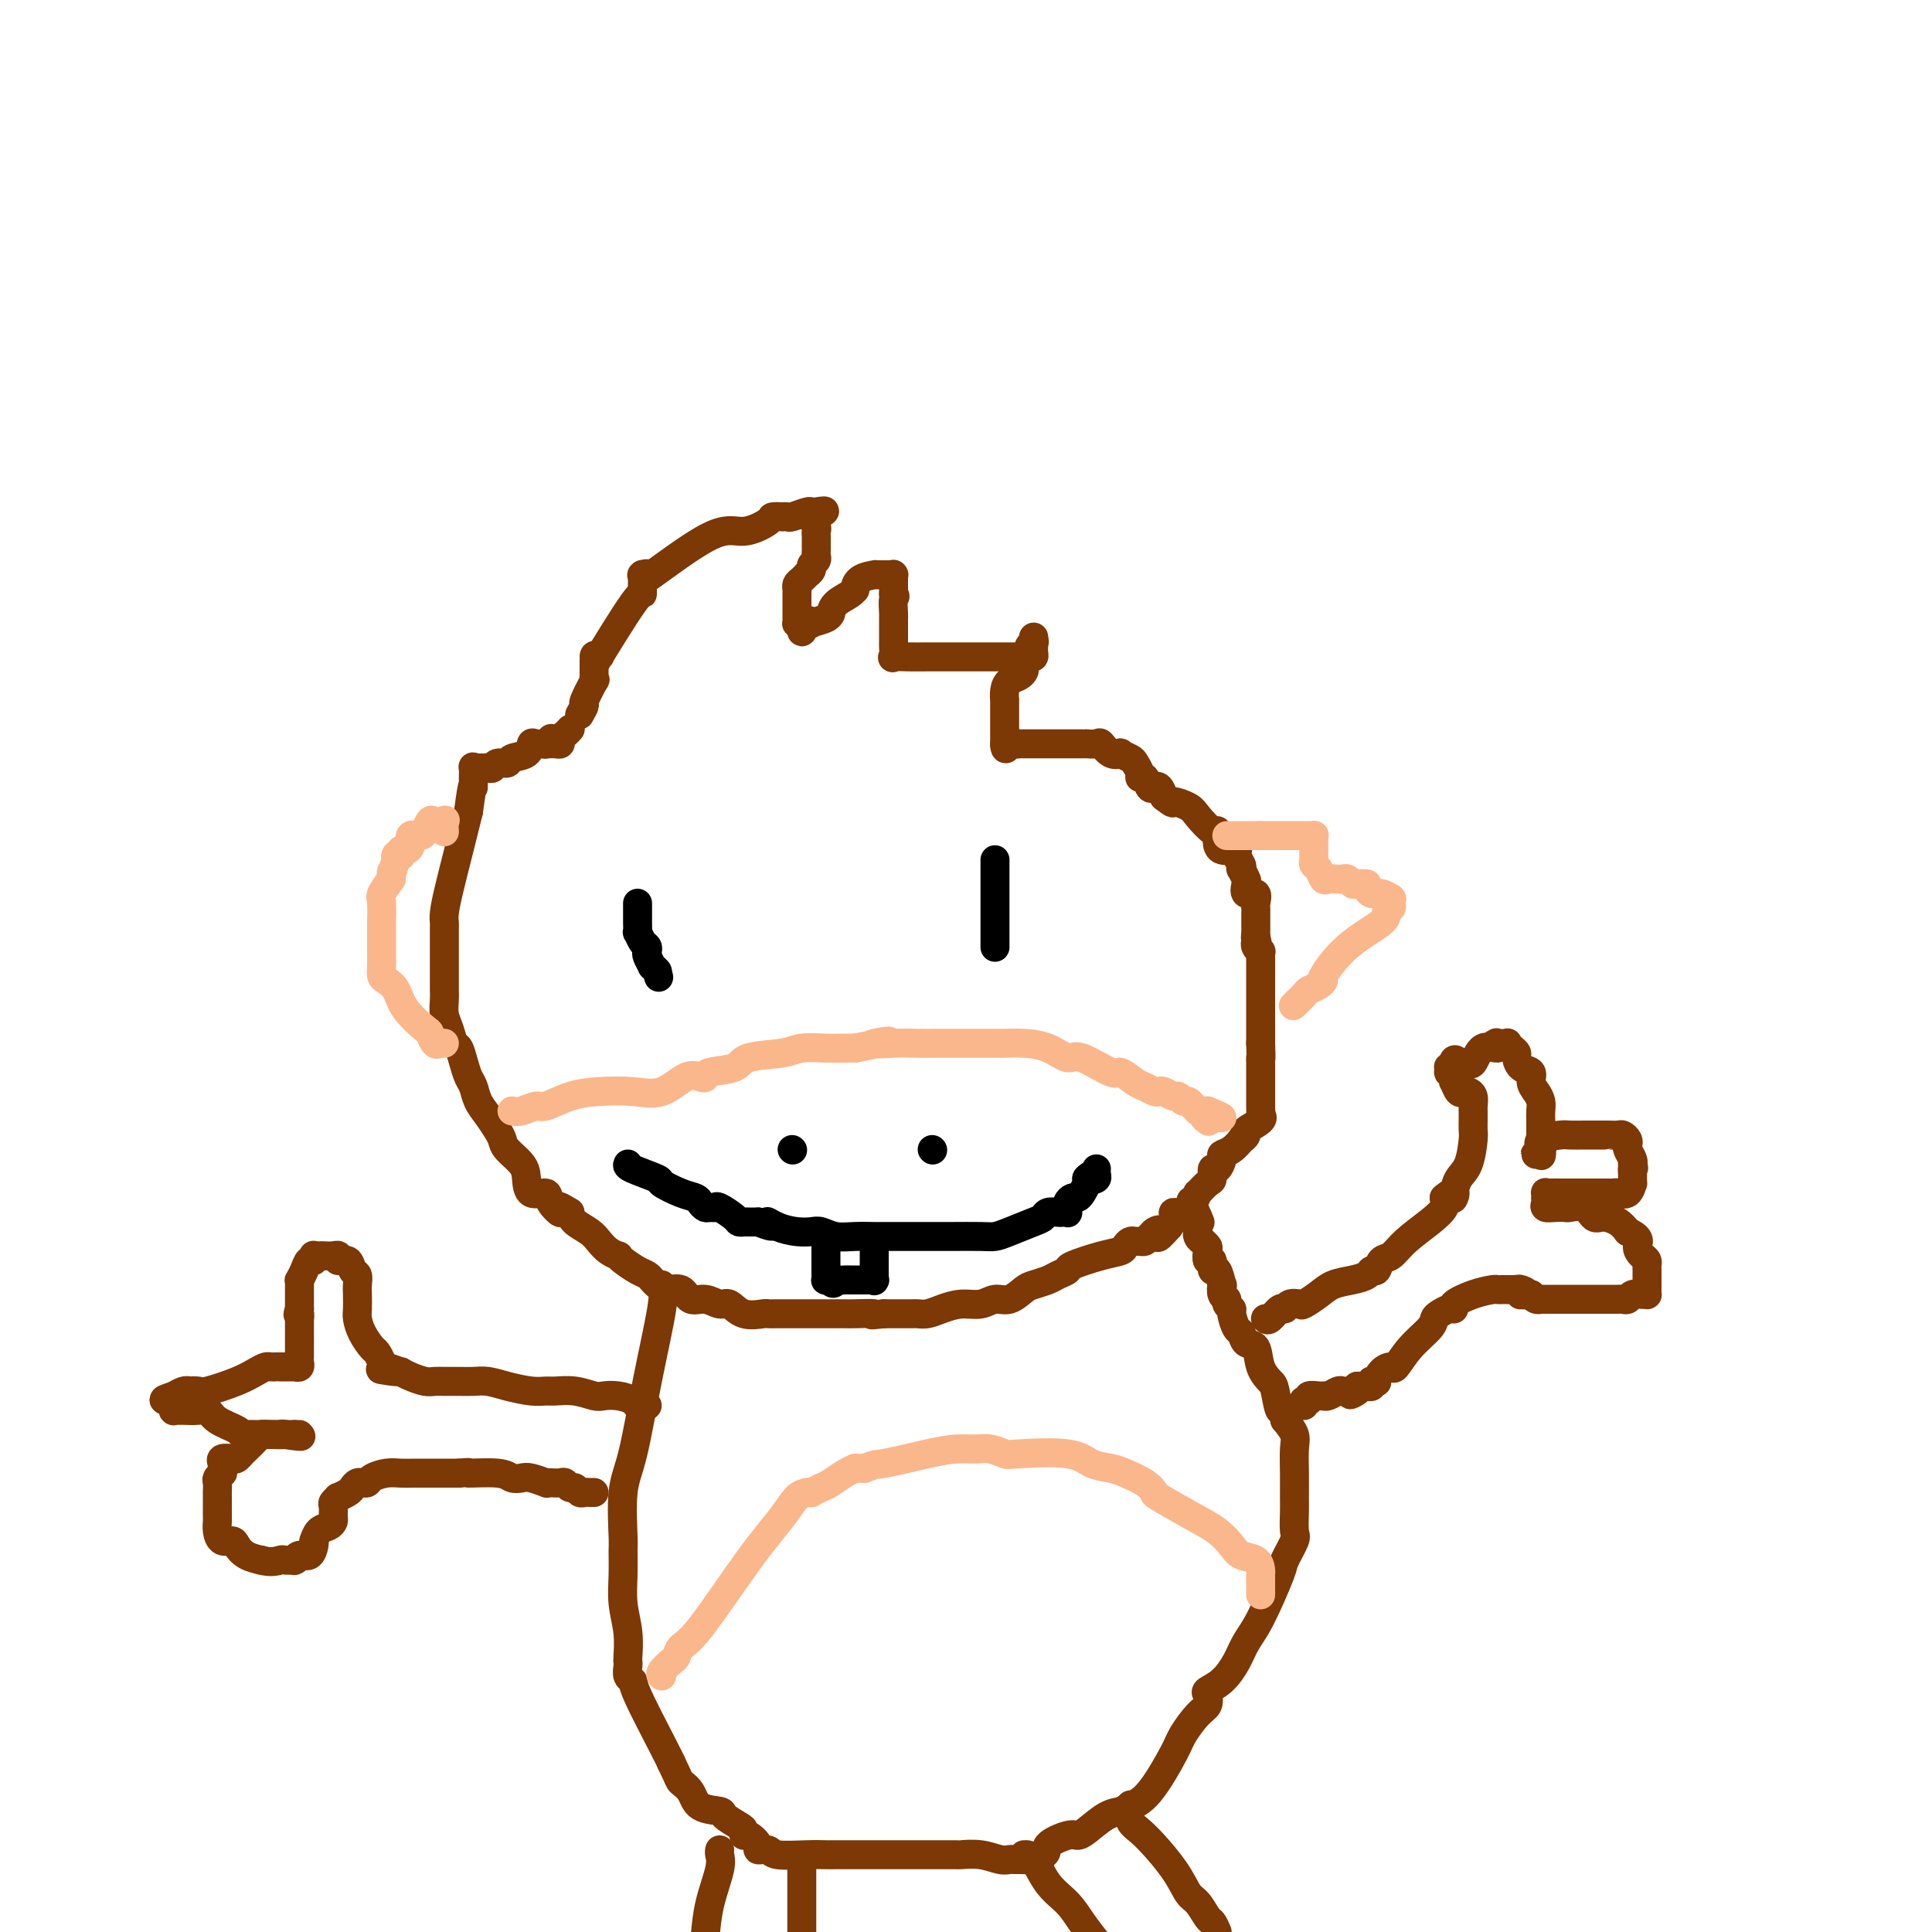 <svg viewBox='0 0 400 400' version='1.1' xmlns='http://www.w3.org/2000/svg' xmlns:xlink='http://www.w3.org/1999/xlink'><g fill='none' stroke='#7C3805' stroke-width='6' stroke-linecap='round' stroke-linejoin='round'><path d='M120,148c0.483,-0.856 0.967,-1.712 1,-2c0.033,-0.288 -0.383,-0.010 0,-1c0.383,-0.990 1.567,-3.250 2,-4c0.433,-0.750 0.116,0.010 0,0c-0.116,-0.010 -0.031,-0.791 0,-1c0.031,-0.209 0.008,0.155 0,0c-0.008,-0.155 -0.002,-0.829 0,-1c0.002,-0.171 0.001,0.160 0,0c-0.001,-0.160 -0.000,-0.812 0,-1c0.000,-0.188 0.000,0.089 0,0c-0.000,-0.089 -0.000,-0.545 0,-1'/><path d='M123,137c0.411,-1.941 -0.062,-1.292 0,-1c0.062,0.292 0.658,0.227 1,0c0.342,-0.227 0.432,-0.615 0,0c-0.432,0.615 -1.384,2.232 0,0c1.384,-2.232 5.103,-8.314 7,-11c1.897,-2.686 1.972,-1.976 2,-2c0.028,-0.024 0.007,-0.781 0,-1c-0.007,-0.219 -0.002,0.099 0,0c0.002,-0.099 -0.001,-0.614 0,-1c0.001,-0.386 0.006,-0.641 0,-1c-0.006,-0.359 -0.022,-0.820 0,-1c0.022,-0.180 0.084,-0.078 0,0c-0.084,0.078 -0.314,0.131 0,0c0.314,-0.131 1.170,-0.448 1,0c-0.170,0.448 -1.368,1.661 1,0c2.368,-1.661 8.303,-6.196 12,-8c3.697,-1.804 5.158,-0.876 7,-1c1.842,-0.124 4.066,-1.302 5,-2c0.934,-0.698 0.577,-0.918 1,-1c0.423,-0.082 1.626,-0.026 2,0c0.374,0.026 -0.083,0.021 0,0c0.083,-0.021 0.704,-0.058 1,0c0.296,0.058 0.265,0.211 1,0c0.735,-0.211 2.236,-0.788 3,-1c0.764,-0.212 0.790,-0.061 1,0c0.210,0.061 0.605,0.030 1,0'/><path d='M169,106c3.403,-0.656 0.912,0.206 0,1c-0.912,0.794 -0.244,1.522 0,2c0.244,0.478 0.066,0.705 0,1c-0.066,0.295 -0.018,0.656 0,1c0.018,0.344 0.006,0.669 0,1c-0.006,0.331 -0.006,0.666 0,1c0.006,0.334 0.017,0.667 0,1c-0.017,0.333 -0.061,0.668 0,1c0.061,0.332 0.227,0.663 0,1c-0.227,0.337 -0.848,0.682 -1,1c-0.152,0.318 0.166,0.610 0,1c-0.166,0.390 -0.815,0.878 -1,1c-0.185,0.122 0.094,-0.123 0,0c-0.094,0.123 -0.561,0.614 -1,1c-0.439,0.386 -0.850,0.667 -1,1c-0.150,0.333 -0.040,0.719 0,1c0.040,0.281 0.011,0.458 0,1c-0.011,0.542 -0.003,1.451 0,2c0.003,0.549 0.001,0.739 0,1c-0.001,0.261 -0.001,0.592 0,1c0.001,0.408 0.003,0.894 0,1c-0.003,0.106 -0.011,-0.167 0,0c0.011,0.167 0.041,0.776 0,1c-0.041,0.224 -0.155,0.064 0,0c0.155,-0.064 0.577,-0.032 1,0'/><path d='M166,129c-0.310,3.561 0.414,0.964 1,0c0.586,-0.964 1.032,-0.295 1,0c-0.032,0.295 -0.544,0.217 0,0c0.544,-0.217 2.142,-0.572 3,-1c0.858,-0.428 0.976,-0.928 1,-1c0.024,-0.072 -0.046,0.284 0,0c0.046,-0.284 0.209,-1.207 1,-2c0.791,-0.793 2.209,-1.456 3,-2c0.791,-0.544 0.953,-0.969 1,-1c0.047,-0.031 -0.023,0.331 0,0c0.023,-0.331 0.139,-1.357 1,-2c0.861,-0.643 2.468,-0.904 3,-1c0.532,-0.096 -0.011,-0.026 0,0c0.011,0.026 0.577,0.007 1,0c0.423,-0.007 0.702,-0.003 1,0c0.298,0.003 0.616,0.005 1,0c0.384,-0.005 0.835,-0.016 1,0c0.165,0.016 0.044,0.060 0,0c-0.044,-0.060 -0.012,-0.223 0,0c0.012,0.223 0.003,0.833 0,1c-0.003,0.167 -0.001,-0.110 0,0c0.001,0.110 0.000,0.607 0,1c-0.000,0.393 -0.000,0.684 0,1c0.000,0.316 0.000,0.658 0,1'/><path d='M185,123c0.619,0.683 0.166,0.390 0,1c-0.166,0.610 -0.044,2.124 0,3c0.044,0.876 0.012,1.114 0,1c-0.012,-0.114 -0.003,-0.579 0,0c0.003,0.579 0.001,2.201 0,3c-0.001,0.799 -0.003,0.774 0,1c0.003,0.226 0.009,0.701 0,1c-0.009,0.299 -0.033,0.420 0,1c0.033,0.580 0.123,1.620 0,2c-0.123,0.380 -0.460,0.102 0,0c0.460,-0.102 1.716,-0.027 3,0c1.284,0.027 2.596,0.007 4,0c1.404,-0.007 2.900,-0.002 4,0c1.100,0.002 1.805,0.001 3,0c1.195,-0.001 2.880,-0.000 4,0c1.120,0.000 1.675,0.000 2,0c0.325,-0.000 0.419,-0.000 1,0c0.581,0.000 1.647,0.000 2,0c0.353,-0.000 -0.008,-0.000 0,0c0.008,0.000 0.384,0.001 1,0c0.616,-0.001 1.471,-0.003 2,0c0.529,0.003 0.730,0.012 1,0c0.270,-0.012 0.608,-0.045 1,0c0.392,0.045 0.837,0.167 1,0c0.163,-0.167 0.044,-0.622 0,-1c-0.044,-0.378 -0.013,-0.679 0,-1c0.013,-0.321 0.006,-0.660 0,-1'/><path d='M214,133c0.310,-0.402 0.084,0.092 0,0c-0.084,-0.092 -0.027,-0.769 0,-1c0.027,-0.231 0.022,-0.015 0,0c-0.022,0.015 -0.062,-0.169 0,0c0.062,0.169 0.227,0.693 0,1c-0.227,0.307 -0.845,0.397 -1,1c-0.155,0.603 0.153,1.720 0,2c-0.153,0.280 -0.765,-0.276 -1,0c-0.235,0.276 -0.091,1.386 0,2c0.091,0.614 0.130,0.733 0,1c-0.130,0.267 -0.427,0.682 -1,1c-0.573,0.318 -1.421,0.541 -2,1c-0.579,0.459 -0.887,1.156 -1,2c-0.113,0.844 -0.030,1.837 0,2c0.030,0.163 0.008,-0.503 0,0c-0.008,0.503 -0.002,2.175 0,3c0.002,0.825 0.001,0.803 0,1c-0.001,0.197 -0.000,0.613 0,1c0.000,0.387 0.000,0.745 0,1c-0.000,0.255 -0.000,0.409 0,1c0.000,0.591 0.000,1.621 0,2c-0.000,0.379 -0.000,0.108 0,0c0.000,-0.108 0.000,-0.054 0,0'/><path d='M208,154c0.028,2.011 0.599,0.539 1,0c0.401,-0.539 0.631,-0.144 1,0c0.369,0.144 0.876,0.039 1,0c0.124,-0.039 -0.136,-0.010 0,0c0.136,0.010 0.666,0.003 1,0c0.334,-0.003 0.471,-0.001 1,0c0.529,0.001 1.450,0.000 2,0c0.550,-0.000 0.728,-0.000 1,0c0.272,0.000 0.636,0.000 1,0c0.364,-0.000 0.728,-0.000 1,0c0.272,0.000 0.454,-0.000 1,0c0.546,0.000 1.457,0.000 2,0c0.543,-0.000 0.718,-0.000 1,0c0.282,0.000 0.671,0.001 1,0c0.329,-0.001 0.598,-0.002 1,0c0.402,0.002 0.936,0.008 1,0c0.064,-0.008 -0.343,-0.030 0,0c0.343,0.030 1.435,0.112 2,0c0.565,-0.112 0.603,-0.419 1,0c0.397,0.419 1.153,1.564 2,2c0.847,0.436 1.786,0.162 2,0c0.214,-0.162 -0.297,-0.211 0,0c0.297,0.211 1.403,0.681 2,1c0.597,0.319 0.685,0.485 1,1c0.315,0.515 0.858,1.378 1,2c0.142,0.622 -0.117,1.002 0,1c0.117,-0.002 0.609,-0.387 1,0c0.391,0.387 0.682,1.547 1,2c0.318,0.453 0.662,0.199 1,0c0.338,-0.199 0.668,-0.343 1,0c0.332,0.343 0.666,1.171 1,2'/><path d='M241,165c2.457,1.887 1.601,1.103 2,1c0.399,-0.103 2.054,0.475 3,1c0.946,0.525 1.182,0.996 2,2c0.818,1.004 2.217,2.542 3,3c0.783,0.458 0.951,-0.162 1,0c0.049,0.162 -0.022,1.108 0,2c0.022,0.892 0.136,1.732 1,2c0.864,0.268 2.479,-0.035 3,0c0.521,0.035 -0.053,0.409 0,1c0.053,0.591 0.733,1.400 1,2c0.267,0.600 0.122,0.992 0,1c-0.122,0.008 -0.221,-0.368 0,0c0.221,0.368 0.763,1.478 1,2c0.237,0.522 0.169,0.454 0,1c-0.169,0.546 -0.437,1.704 0,2c0.437,0.296 1.581,-0.271 2,0c0.419,0.271 0.112,1.378 0,2c-0.112,0.622 -0.030,0.758 0,1c0.030,0.242 0.008,0.590 0,1c-0.008,0.410 -0.002,0.883 0,1c0.002,0.117 0.001,-0.123 0,0c-0.001,0.123 -0.000,0.607 0,1c0.000,0.393 0.000,0.693 0,1c-0.000,0.307 -0.000,0.621 0,1c0.000,0.379 0.000,0.823 0,1c-0.000,0.177 -0.000,0.089 0,0'/><path d='M260,194c0.620,2.721 0.170,0.523 0,0c-0.170,-0.523 -0.060,0.629 0,1c0.060,0.371 0.069,-0.041 0,0c-0.069,0.041 -0.215,0.533 0,1c0.215,0.467 0.790,0.908 1,1c0.210,0.092 0.056,-0.165 0,0c-0.056,0.165 -0.015,0.751 0,1c0.015,0.249 0.004,0.162 0,0c-0.004,-0.162 -0.001,-0.398 0,0c0.001,0.398 0.000,1.432 0,2c-0.000,0.568 -0.000,0.672 0,1c0.000,0.328 0.000,0.881 0,1c-0.000,0.119 -0.000,-0.194 0,0c0.000,0.194 0.000,0.897 0,1c-0.000,0.103 -0.000,-0.392 0,0c0.000,0.392 0.000,1.673 0,2c-0.000,0.327 -0.000,-0.298 0,0c0.000,0.298 0.000,1.519 0,2c-0.000,0.481 -0.000,0.223 0,0c0.000,-0.223 0.000,-0.412 0,0c-0.000,0.412 -0.000,1.423 0,2c0.000,0.577 0.000,0.718 0,1c-0.000,0.282 -0.000,0.705 0,1c0.000,0.295 0.000,0.460 0,1c-0.000,0.540 -0.000,1.453 0,2c0.000,0.547 0.000,0.728 0,1c-0.000,0.272 -0.000,0.636 0,1'/><path d='M261,216c0.155,4.027 0.041,3.094 0,3c-0.041,-0.094 -0.011,0.653 0,1c0.011,0.347 0.003,0.296 0,1c-0.003,0.704 -0.001,2.163 0,3c0.001,0.837 0.000,1.052 0,1c-0.000,-0.052 -0.000,-0.370 0,0c0.000,0.370 0.000,1.427 0,2c-0.000,0.573 -0.001,0.661 0,1c0.001,0.339 0.003,0.930 0,1c-0.003,0.070 -0.013,-0.381 0,0c0.013,0.381 0.047,1.593 0,2c-0.047,0.407 -0.174,0.008 0,0c0.174,-0.008 0.651,0.374 0,1c-0.651,0.626 -2.429,1.495 -3,2c-0.571,0.505 0.063,0.646 0,1c-0.063,0.354 -0.825,0.919 -1,1c-0.175,0.081 0.238,-0.324 0,0c-0.238,0.324 -1.125,1.377 -2,2c-0.875,0.623 -1.736,0.815 -2,1c-0.264,0.185 0.071,0.363 0,1c-0.071,0.637 -0.549,1.734 -1,2c-0.451,0.266 -0.877,-0.298 -1,0c-0.123,0.298 0.056,1.458 0,2c-0.056,0.542 -0.346,0.464 -1,1c-0.654,0.536 -1.671,1.684 -2,2c-0.329,0.316 0.032,-0.200 0,0c-0.032,0.200 -0.456,1.117 -1,2c-0.544,0.883 -1.208,1.731 -2,2c-0.792,0.269 -1.713,-0.043 -2,0c-0.287,0.043 0.061,0.441 0,1c-0.061,0.559 -0.530,1.280 -1,2'/><path d='M242,254c-3.333,3.785 -2.164,1.749 -2,1c0.164,-0.749 -0.677,-0.211 -1,0c-0.323,0.211 -0.128,0.095 0,0c0.128,-0.095 0.189,-0.169 0,0c-0.189,0.169 -0.628,0.580 -1,1c-0.372,0.420 -0.678,0.847 -1,1c-0.322,0.153 -0.662,0.030 -1,0c-0.338,-0.030 -0.674,0.032 -1,0c-0.326,-0.032 -0.642,-0.160 -1,0c-0.358,0.160 -0.760,0.606 -1,1c-0.240,0.394 -0.319,0.735 -1,1c-0.681,0.265 -1.963,0.452 -4,1c-2.037,0.548 -4.829,1.457 -6,2c-1.171,0.543 -0.722,0.722 -1,1c-0.278,0.278 -1.285,0.657 -2,1c-0.715,0.343 -1.139,0.651 -2,1c-0.861,0.349 -2.158,0.738 -3,1c-0.842,0.262 -1.228,0.395 -2,1c-0.772,0.605 -1.928,1.682 -3,2c-1.072,0.318 -2.058,-0.121 -3,0c-0.942,0.121 -1.838,0.803 -3,1c-1.162,0.197 -2.588,-0.091 -4,0c-1.412,0.091 -2.810,0.560 -4,1c-1.190,0.440 -2.171,0.850 -3,1c-0.829,0.150 -1.507,0.040 -2,0c-0.493,-0.040 -0.802,-0.011 -1,0c-0.198,0.011 -0.284,0.003 -1,0c-0.716,-0.003 -2.062,-0.001 -3,0c-0.938,0.001 -1.469,0.000 -2,0'/><path d='M183,272c-4.252,0.464 -1.883,0.124 -2,0c-0.117,-0.124 -2.721,-0.033 -4,0c-1.279,0.033 -1.233,0.009 -2,0c-0.767,-0.009 -2.347,-0.002 -3,0c-0.653,0.002 -0.380,0.001 -1,0c-0.620,-0.001 -2.133,-0.000 -3,0c-0.867,0.000 -1.087,0.000 -2,0c-0.913,-0.000 -2.518,-0.001 -3,0c-0.482,0.001 0.160,0.002 0,0c-0.160,-0.002 -1.121,-0.008 -2,0c-0.879,0.008 -1.677,0.032 -2,0c-0.323,-0.032 -0.172,-0.118 -1,0c-0.828,0.118 -2.634,0.440 -4,0c-1.366,-0.440 -2.290,-1.642 -3,-2c-0.710,-0.358 -1.205,0.129 -2,0c-0.795,-0.129 -1.890,-0.875 -3,-1c-1.110,-0.125 -2.234,0.370 -3,0c-0.766,-0.370 -1.174,-1.605 -2,-2c-0.826,-0.395 -2.068,0.050 -3,0c-0.932,-0.050 -1.552,-0.594 -2,-1c-0.448,-0.406 -0.723,-0.673 -1,-1c-0.277,-0.327 -0.556,-0.714 -1,-1c-0.444,-0.286 -1.053,-0.471 -2,-1c-0.947,-0.529 -2.232,-1.402 -3,-2c-0.768,-0.598 -1.020,-0.923 -1,-1c0.020,-0.077 0.310,0.093 0,0c-0.310,-0.093 -1.221,-0.447 -2,-1c-0.779,-0.553 -1.425,-1.303 -2,-2c-0.575,-0.697 -1.078,-1.342 -2,-2c-0.922,-0.658 -2.263,-1.331 -3,-2c-0.737,-0.669 -0.868,-1.335 -1,-2'/><path d='M118,251c-4.203,-2.699 -2.212,-0.445 -2,0c0.212,0.445 -1.356,-0.919 -2,-2c-0.644,-1.081 -0.365,-1.879 -1,-2c-0.635,-0.121 -2.184,0.434 -3,0c-0.816,-0.434 -0.900,-1.859 -1,-3c-0.100,-1.141 -0.214,-1.999 -1,-3c-0.786,-1.001 -2.242,-2.143 -3,-3c-0.758,-0.857 -0.819,-1.427 -1,-2c-0.181,-0.573 -0.482,-1.150 -1,-2c-0.518,-0.850 -1.252,-1.973 -2,-3c-0.748,-1.027 -1.510,-1.957 -2,-3c-0.490,-1.043 -0.709,-2.200 -1,-3c-0.291,-0.800 -0.655,-1.243 -1,-2c-0.345,-0.757 -0.671,-1.830 -1,-3c-0.329,-1.170 -0.663,-2.439 -1,-3c-0.337,-0.561 -0.679,-0.415 -1,-1c-0.321,-0.585 -0.622,-1.903 -1,-3c-0.378,-1.097 -0.833,-1.975 -1,-3c-0.167,-1.025 -0.045,-2.197 0,-3c0.045,-0.803 0.012,-1.237 0,-2c-0.012,-0.763 -0.003,-1.855 0,-3c0.003,-1.145 0.001,-2.342 0,-3c-0.001,-0.658 -0.000,-0.778 0,-1c0.000,-0.222 -0.001,-0.547 0,-1c0.001,-0.453 0.002,-1.034 0,-2c-0.002,-0.966 -0.009,-2.317 0,-3c0.009,-0.683 0.033,-0.697 0,-1c-0.033,-0.303 -0.122,-0.896 0,-2c0.122,-1.104 0.456,-2.720 1,-5c0.544,-2.280 1.298,-5.223 2,-8c0.702,-2.777 1.351,-5.389 2,-8'/><path d='M97,168c1.000,-7.500 0.999,-5.249 1,-5c0.001,0.249 0.003,-1.502 0,-2c-0.003,-0.498 -0.011,0.259 0,0c0.011,-0.259 0.041,-1.533 0,-2c-0.041,-0.467 -0.152,-0.125 0,0c0.152,0.125 0.566,0.035 1,0c0.434,-0.035 0.889,-0.013 1,0c0.111,0.013 -0.121,0.019 0,0c0.121,-0.019 0.594,-0.061 1,0c0.406,0.061 0.746,0.225 1,0c0.254,-0.225 0.421,-0.838 1,-1c0.579,-0.162 1.568,0.128 2,0c0.432,-0.128 0.305,-0.675 1,-1c0.695,-0.325 2.210,-0.427 3,-1c0.790,-0.573 0.853,-1.618 1,-2c0.147,-0.382 0.378,-0.101 1,0c0.622,0.101 1.634,0.023 2,0c0.366,-0.023 0.084,0.008 0,0c-0.084,-0.008 0.029,-0.054 0,0c-0.029,0.054 -0.200,0.207 0,0c0.200,-0.207 0.771,-0.773 1,-1c0.229,-0.227 0.114,-0.113 0,0'/><path d='M114,154c0.303,-0.024 0.607,-0.049 1,0c0.393,0.049 0.876,0.171 1,0c0.124,-0.171 -0.110,-0.634 0,-1c0.110,-0.366 0.566,-0.634 1,-1c0.434,-0.366 0.848,-0.829 1,-1c0.152,-0.171 0.044,-0.049 0,0c-0.044,0.049 -0.022,0.024 0,0'/><path d='M137,266c0.265,0.823 0.530,1.646 0,5c-0.530,3.354 -1.855,9.238 -3,15c-1.145,5.762 -2.110,11.400 -3,15c-0.890,3.600 -1.703,5.161 -2,8c-0.297,2.839 -0.076,6.957 0,9c0.076,2.043 0.006,2.012 0,3c-0.006,0.988 0.051,2.996 0,5c-0.051,2.004 -0.209,4.003 0,6c0.209,1.997 0.787,3.992 1,6c0.213,2.008 0.061,4.030 0,5c-0.061,0.970 -0.031,0.889 0,1c0.031,0.111 0.064,0.414 0,1c-0.064,0.586 -0.224,1.455 0,2c0.224,0.545 0.833,0.765 1,1c0.167,0.235 -0.109,0.486 1,3c1.109,2.514 3.603,7.290 5,10c1.397,2.710 1.699,3.355 2,4'/><path d='M139,365c1.739,3.614 1.588,3.650 2,4c0.412,0.350 1.389,1.015 2,2c0.611,0.985 0.857,2.291 2,3c1.143,0.709 3.181,0.821 4,1c0.819,0.179 0.417,0.424 1,1c0.583,0.576 2.150,1.481 3,2c0.850,0.519 0.982,0.651 1,1c0.018,0.349 -0.079,0.916 0,1c0.079,0.084 0.335,-0.313 1,0c0.665,0.313 1.738,1.338 2,2c0.262,0.662 -0.288,0.962 0,1c0.288,0.038 1.412,-0.186 2,0c0.588,0.186 0.639,0.782 2,1c1.361,0.218 4.031,0.058 6,0c1.969,-0.058 3.237,-0.016 4,0c0.763,0.016 1.022,0.004 2,0c0.978,-0.004 2.674,-0.001 4,0c1.326,0.001 2.280,0.000 3,0c0.720,-0.000 1.205,-0.000 2,0c0.795,0.000 1.901,0.000 3,0c1.099,-0.000 2.190,-0.000 3,0c0.810,0.000 1.338,0.000 2,0c0.662,-0.000 1.457,-0.001 2,0c0.543,0.001 0.835,0.004 2,0c1.165,-0.004 3.205,-0.015 4,0c0.795,0.015 0.346,0.057 1,0c0.654,-0.057 2.413,-0.211 4,0c1.587,0.211 3.003,0.789 4,1c0.997,0.211 1.576,0.057 2,0c0.424,-0.057 0.693,-0.016 1,0c0.307,0.016 0.654,0.008 1,0'/><path d='M211,385c8.007,0.192 3.024,0.171 2,0c-1.024,-0.171 1.912,-0.492 3,-1c1.088,-0.508 0.328,-1.204 1,-2c0.672,-0.796 2.775,-1.691 4,-2c1.225,-0.309 1.573,-0.033 2,0c0.427,0.033 0.934,-0.177 2,-1c1.066,-0.823 2.692,-2.258 4,-3c1.308,-0.742 2.299,-0.791 3,-1c0.701,-0.209 1.111,-0.577 2,-1c0.889,-0.423 2.256,-0.900 4,-3c1.744,-2.100 3.865,-5.823 5,-8c1.135,-2.177 1.282,-2.806 2,-4c0.718,-1.194 2.005,-2.951 3,-4c0.995,-1.049 1.698,-1.389 2,-2c0.302,-0.611 0.202,-1.493 0,-2c-0.202,-0.507 -0.506,-0.640 0,-1c0.506,-0.360 1.821,-0.948 3,-2c1.179,-1.052 2.223,-2.569 3,-4c0.777,-1.431 1.288,-2.776 2,-4c0.712,-1.224 1.627,-2.328 3,-5c1.373,-2.672 3.205,-6.911 4,-9c0.795,-2.089 0.553,-2.028 1,-3c0.447,-0.972 1.584,-2.979 2,-4c0.416,-1.021 0.111,-1.057 0,-2c-0.111,-0.943 -0.028,-2.794 0,-4c0.028,-1.206 0.002,-1.768 0,-3c-0.002,-1.232 0.020,-3.134 0,-5c-0.020,-1.866 -0.082,-3.695 0,-5c0.082,-1.305 0.309,-2.087 0,-3c-0.309,-0.913 -1.155,-1.956 -2,-3'/><path d='M266,294c-0.483,-4.102 -0.692,-1.856 -1,-2c-0.308,-0.144 -0.716,-2.678 -1,-4c-0.284,-1.322 -0.443,-1.433 -1,-2c-0.557,-0.567 -1.511,-1.589 -2,-3c-0.489,-1.411 -0.513,-3.212 -1,-4c-0.487,-0.788 -1.436,-0.564 -2,-1c-0.564,-0.436 -0.744,-1.531 -1,-2c-0.256,-0.469 -0.589,-0.311 -1,-1c-0.411,-0.689 -0.898,-2.225 -1,-3c-0.102,-0.775 0.183,-0.791 0,-1c-0.183,-0.209 -0.833,-0.613 -1,-1c-0.167,-0.387 0.149,-0.757 0,-1c-0.149,-0.243 -0.762,-0.361 -1,-1c-0.238,-0.639 -0.101,-1.801 0,-2c0.101,-0.199 0.167,0.565 0,0c-0.167,-0.565 -0.567,-2.460 -1,-3c-0.433,-0.540 -0.900,0.273 -1,0c-0.100,-0.273 0.165,-1.632 0,-2c-0.165,-0.368 -0.761,0.256 -1,0c-0.239,-0.256 -0.120,-1.391 0,-2c0.120,-0.609 0.242,-0.691 0,-1c-0.242,-0.309 -0.849,-0.845 -1,-1c-0.151,-0.155 0.156,0.072 0,0c-0.156,-0.072 -0.773,-0.442 -1,-1c-0.227,-0.558 -0.065,-1.302 0,-2c0.065,-0.698 0.032,-1.349 0,-2'/><path d='M248,252c-2.800,-6.533 -0.800,-1.867 0,0c0.800,1.867 0.400,0.933 0,0'/><path d='M262,273c0.223,0.234 0.445,0.469 1,0c0.555,-0.469 1.442,-1.641 2,-2c0.558,-0.359 0.786,0.094 1,0c0.214,-0.094 0.416,-0.736 1,-1c0.584,-0.264 1.552,-0.151 2,0c0.448,0.151 0.375,0.339 1,0c0.625,-0.339 1.946,-1.205 3,-2c1.054,-0.795 1.841,-1.517 3,-2c1.159,-0.483 2.691,-0.725 4,-1c1.309,-0.275 2.395,-0.583 3,-1c0.605,-0.417 0.730,-0.943 1,-1c0.270,-0.057 0.687,0.354 1,0c0.313,-0.354 0.522,-1.474 1,-2c0.478,-0.526 1.225,-0.459 2,-1c0.775,-0.541 1.579,-1.691 3,-3c1.421,-1.309 3.460,-2.775 5,-4c1.540,-1.225 2.583,-2.207 3,-3c0.417,-0.793 0.209,-1.396 0,-2'/><path d='M299,248c2.937,-2.456 2.279,-0.595 2,0c-0.279,0.595 -0.180,-0.077 0,-1c0.180,-0.923 0.441,-2.096 1,-3c0.559,-0.904 1.418,-1.537 2,-3c0.582,-1.463 0.888,-3.755 1,-5c0.112,-1.245 0.030,-1.443 0,-2c-0.030,-0.557 -0.008,-1.472 0,-2c0.008,-0.528 0.003,-0.670 0,-1c-0.003,-0.330 -0.004,-0.849 0,-1c0.004,-0.151 0.012,0.064 0,0c-0.012,-0.064 -0.044,-0.407 0,-1c0.044,-0.593 0.166,-1.434 0,-2c-0.166,-0.566 -0.619,-0.855 -1,-1c-0.381,-0.145 -0.690,-0.147 -1,0c-0.310,0.147 -0.623,0.442 -1,0c-0.377,-0.442 -0.819,-1.620 -1,-2c-0.181,-0.380 -0.101,0.038 0,0c0.101,-0.038 0.222,-0.532 0,-1c-0.222,-0.468 -0.788,-0.910 -1,-1c-0.212,-0.090 -0.071,0.172 0,0c0.071,-0.172 0.071,-0.778 0,-1c-0.071,-0.222 -0.215,-0.059 0,0c0.215,0.059 0.789,0.016 1,0c0.211,-0.016 0.060,-0.005 0,0c-0.060,0.005 -0.030,0.002 0,0'/><path d='M301,221c-0.381,-2.547 0.668,-1.415 1,-1c0.332,0.415 -0.052,0.114 0,0c0.052,-0.114 0.540,-0.042 1,0c0.460,0.042 0.891,0.055 1,0c0.109,-0.055 -0.103,-0.176 0,0c0.103,0.176 0.523,0.650 1,0c0.477,-0.650 1.011,-2.423 2,-3c0.989,-0.577 2.432,0.041 3,0c0.568,-0.041 0.260,-0.740 0,-1c-0.260,-0.260 -0.472,-0.080 0,0c0.472,0.080 1.629,0.062 2,0c0.371,-0.062 -0.042,-0.167 0,0c0.042,0.167 0.541,0.607 1,1c0.459,0.393 0.879,0.738 1,1c0.121,0.262 -0.056,0.440 0,1c0.056,0.560 0.344,1.501 1,2c0.656,0.499 1.678,0.556 2,1c0.322,0.444 -0.057,1.273 0,2c0.057,0.727 0.551,1.350 1,2c0.449,0.650 0.852,1.327 1,2c0.148,0.673 0.040,1.343 0,2c-0.040,0.657 -0.011,1.300 0,2c0.011,0.700 0.003,1.458 0,2c-0.003,0.542 -0.001,0.869 0,1c0.001,0.131 0.000,0.065 0,0'/><path d='M319,235c0.932,3.116 0.263,1.907 0,2c-0.263,0.093 -0.120,1.490 0,2c0.120,0.510 0.215,0.135 0,0c-0.215,-0.135 -0.741,-0.029 -1,0c-0.259,0.029 -0.252,-0.021 0,0c0.252,0.021 0.748,0.111 1,0c0.252,-0.111 0.260,-0.422 0,-1c-0.260,-0.578 -0.788,-1.423 0,-2c0.788,-0.577 2.892,-0.887 4,-1c1.108,-0.113 1.219,-0.030 2,0c0.781,0.030 2.233,0.008 3,0c0.767,-0.008 0.848,-0.002 1,0c0.152,0.002 0.373,0.001 1,0c0.627,-0.001 1.659,-0.001 2,0c0.341,0.001 -0.010,0.003 0,0c0.010,-0.003 0.381,-0.012 1,0c0.619,0.012 1.485,0.044 2,0c0.515,-0.044 0.678,-0.163 1,0c0.322,0.163 0.805,0.607 1,1c0.195,0.393 0.104,0.734 0,1c-0.104,0.266 -0.220,0.456 0,1c0.220,0.544 0.777,1.441 1,2c0.223,0.559 0.111,0.779 0,1'/><path d='M338,241c0.463,1.129 0.122,0.951 0,1c-0.122,0.049 -0.025,0.325 0,1c0.025,0.675 -0.020,1.750 0,2c0.020,0.250 0.107,-0.325 0,0c-0.107,0.325 -0.408,1.551 -1,2c-0.592,0.449 -1.476,0.120 -2,0c-0.524,-0.120 -0.688,-0.032 -1,0c-0.312,0.032 -0.774,0.009 -1,0c-0.226,-0.009 -0.218,-0.002 -1,0c-0.782,0.002 -2.355,0.001 -3,0c-0.645,-0.001 -0.361,-0.000 -1,0c-0.639,0.000 -2.199,0.000 -3,0c-0.801,-0.000 -0.841,-0.001 -1,0c-0.159,0.001 -0.435,0.004 -1,0c-0.565,-0.004 -1.420,-0.016 -2,0c-0.580,0.016 -0.887,0.060 -1,0c-0.113,-0.060 -0.032,-0.222 0,0c0.032,0.222 0.014,0.830 0,1c-0.014,0.170 -0.025,-0.098 0,0c0.025,0.098 0.085,0.563 0,1c-0.085,0.437 -0.314,0.847 0,1c0.314,0.153 1.173,0.049 2,0c0.827,-0.049 1.624,-0.042 2,0c0.376,0.042 0.331,0.119 1,0c0.669,-0.119 2.052,-0.432 3,0c0.948,0.432 1.460,1.611 2,2c0.540,0.389 1.107,-0.011 2,0c0.893,0.011 2.112,0.432 3,1c0.888,0.568 1.444,1.284 2,2'/><path d='M337,255c3.038,1.344 2.135,2.205 2,3c-0.135,0.795 0.500,1.526 1,2c0.500,0.474 0.866,0.691 1,1c0.134,0.309 0.036,0.709 0,1c-0.036,0.291 -0.010,0.473 0,1c0.010,0.527 0.002,1.399 0,2c-0.002,0.601 -0.000,0.932 0,1c0.000,0.068 -0.002,-0.125 0,0c0.002,0.125 0.008,0.568 0,1c-0.008,0.432 -0.029,0.851 0,1c0.029,0.149 0.110,0.026 0,0c-0.110,-0.026 -0.410,0.046 -1,0c-0.590,-0.046 -1.472,-0.208 -2,0c-0.528,0.208 -0.704,0.788 -1,1c-0.296,0.212 -0.712,0.057 -1,0c-0.288,-0.057 -0.448,-0.015 -1,0c-0.552,0.015 -1.494,0.004 -2,0c-0.506,-0.004 -0.574,-0.001 -1,0c-0.426,0.001 -1.208,0.000 -2,0c-0.792,-0.000 -1.592,-0.000 -2,0c-0.408,0.000 -0.424,0.000 -1,0c-0.576,-0.000 -1.713,-0.000 -2,0c-0.287,0.000 0.274,-0.000 0,0c-0.274,0.000 -1.384,0.000 -2,0c-0.616,-0.000 -0.739,-0.000 -1,0c-0.261,0.000 -0.661,0.001 -1,0c-0.339,-0.001 -0.616,-0.003 -1,0c-0.384,0.003 -0.876,0.011 -1,0c-0.124,-0.011 0.121,-0.041 0,0c-0.121,0.041 -0.606,0.155 -1,0c-0.394,-0.155 -0.697,-0.577 -1,-1'/><path d='M317,268c-3.895,0.061 -1.631,0.212 -1,0c0.631,-0.212 -0.369,-0.789 -1,-1c-0.631,-0.211 -0.891,-0.057 -1,0c-0.109,0.057 -0.067,0.015 0,0c0.067,-0.015 0.159,-0.004 0,0c-0.159,0.004 -0.568,0.001 -1,0c-0.432,-0.001 -0.887,-0.001 -1,0c-0.113,0.001 0.116,0.002 0,0c-0.116,-0.002 -0.579,-0.008 -1,0c-0.421,0.008 -0.802,0.031 -1,0c-0.198,-0.031 -0.213,-0.114 -1,0c-0.787,0.114 -2.347,0.426 -4,1c-1.653,0.574 -3.399,1.410 -4,2c-0.601,0.590 -0.056,0.933 0,1c0.056,0.067 -0.375,-0.143 -1,0c-0.625,0.143 -1.442,0.638 -2,1c-0.558,0.362 -0.855,0.590 -1,1c-0.145,0.410 -0.136,1.001 -1,2c-0.864,0.999 -2.600,2.405 -4,4c-1.400,1.595 -2.465,3.380 -3,4c-0.535,0.620 -0.539,0.075 -1,0c-0.461,-0.075 -1.377,0.319 -2,1c-0.623,0.681 -0.951,1.650 -1,2c-0.049,0.350 0.181,0.080 0,0c-0.181,-0.080 -0.772,0.031 -1,0c-0.228,-0.031 -0.092,-0.204 0,0c0.092,0.204 0.140,0.786 0,1c-0.140,0.214 -0.469,0.061 -1,0c-0.531,-0.061 -1.266,-0.031 -2,0'/><path d='M281,287c-3.051,2.856 -0.677,1.498 0,1c0.677,-0.498 -0.342,-0.134 -1,0c-0.658,0.134 -0.953,0.040 -1,0c-0.047,-0.040 0.155,-0.025 0,0c-0.155,0.025 -0.669,0.059 -1,0c-0.331,-0.059 -0.481,-0.212 -1,0c-0.519,0.212 -1.409,0.789 -2,1c-0.591,0.211 -0.884,0.055 -1,0c-0.116,-0.055 -0.054,-0.011 0,0c0.054,0.011 0.102,-0.011 0,0c-0.102,0.011 -0.353,0.056 -1,0c-0.647,-0.056 -1.690,-0.212 -2,0c-0.310,0.212 0.113,0.793 0,1c-0.113,0.207 -0.762,0.042 -1,0c-0.238,-0.042 -0.064,0.040 0,0c0.064,-0.040 0.017,-0.203 0,0c-0.017,0.203 -0.005,0.772 0,1c0.005,0.228 0.002,0.114 0,0'/><path d='M134,291c-0.801,0.083 -1.603,0.167 -2,0c-0.397,-0.167 -0.391,-0.584 -1,-1c-0.609,-0.416 -1.833,-0.829 -3,-1c-1.167,-0.171 -2.276,-0.099 -3,0c-0.724,0.099 -1.063,0.223 -2,0c-0.937,-0.223 -2.473,-0.795 -4,-1c-1.527,-0.205 -3.045,-0.045 -4,0c-0.955,0.045 -1.347,-0.026 -2,0c-0.653,0.026 -1.567,0.151 -3,0c-1.433,-0.151 -3.385,-0.576 -5,-1c-1.615,-0.424 -2.894,-0.846 -4,-1c-1.106,-0.154 -2.038,-0.041 -3,0c-0.962,0.041 -1.952,0.008 -3,0c-1.048,-0.008 -2.154,0.009 -3,0c-0.846,-0.009 -1.433,-0.044 -2,0c-0.567,0.044 -1.114,0.166 -2,0c-0.886,-0.166 -2.110,-0.619 -3,-1c-0.890,-0.381 -1.445,-0.691 -2,-1'/><path d='M83,284c-8.007,-1.030 -2.526,-0.106 -1,0c1.526,0.106 -0.904,-0.607 -2,-1c-1.096,-0.393 -0.858,-0.465 -1,-1c-0.142,-0.535 -0.665,-1.532 -1,-2c-0.335,-0.468 -0.482,-0.408 -1,-1c-0.518,-0.592 -1.407,-1.835 -2,-3c-0.593,-1.165 -0.890,-2.253 -1,-3c-0.110,-0.747 -0.033,-1.155 0,-2c0.033,-0.845 0.021,-2.129 0,-3c-0.021,-0.871 -0.052,-1.328 0,-2c0.052,-0.672 0.186,-1.557 0,-2c-0.186,-0.443 -0.693,-0.444 -1,-1c-0.307,-0.556 -0.416,-1.666 -1,-2c-0.584,-0.334 -1.644,0.107 -2,0c-0.356,-0.107 -0.007,-0.761 0,-1c0.007,-0.239 -0.327,-0.064 -1,0c-0.673,0.064 -1.683,0.016 -2,0c-0.317,-0.016 0.059,-0.000 0,0c-0.059,0.000 -0.555,-0.016 -1,0c-0.445,0.016 -0.840,0.062 -1,0c-0.160,-0.062 -0.085,-0.233 0,0c0.085,0.233 0.180,0.871 0,1c-0.180,0.129 -0.637,-0.251 -1,0c-0.363,0.251 -0.633,1.133 -1,2c-0.367,0.867 -0.830,1.719 -1,2c-0.170,0.281 -0.045,-0.009 0,0c0.045,0.009 0.012,0.317 0,1c-0.012,0.683 -0.003,1.740 0,2c0.003,0.260 0.001,-0.276 0,0c-0.001,0.276 -0.000,1.365 0,2c0.000,0.635 0.000,0.818 0,1'/><path d='M62,271c-0.619,1.860 -0.166,1.009 0,1c0.166,-0.009 0.044,0.822 0,1c-0.044,0.178 -0.012,-0.298 0,0c0.012,0.298 0.003,1.370 0,2c-0.003,0.630 -0.001,0.817 0,1c0.001,0.183 -0.000,0.364 0,1c0.000,0.636 0.001,1.729 0,2c-0.001,0.271 -0.004,-0.281 0,0c0.004,0.281 0.014,1.396 0,2c-0.014,0.604 -0.054,0.698 0,1c0.054,0.302 0.200,0.813 0,1c-0.200,0.187 -0.747,0.050 -1,0c-0.253,-0.050 -0.210,-0.013 0,0c0.210,0.013 0.589,0.004 0,0c-0.589,-0.004 -2.146,-0.002 -3,0c-0.854,0.002 -1.004,0.003 -1,0c0.004,-0.003 0.163,-0.009 0,0c-0.163,0.009 -0.650,0.034 -1,0c-0.350,-0.034 -0.565,-0.128 -1,0c-0.435,0.128 -1.091,0.479 -2,1c-0.909,0.521 -2.071,1.212 -4,2c-1.929,0.788 -4.624,1.674 -6,2c-1.376,0.326 -1.434,0.091 -2,0c-0.566,-0.091 -1.641,-0.038 -2,0c-0.359,0.038 -0.004,0.062 0,0c0.004,-0.062 -0.345,-0.209 -1,0c-0.655,0.209 -1.616,0.774 -2,1c-0.384,0.226 -0.192,0.113 0,0'/><path d='M36,289c-4.022,1.244 -1.079,0.855 0,1c1.079,0.145 0.292,0.823 0,1c-0.292,0.177 -0.091,-0.149 0,0c0.091,0.149 0.072,0.772 0,1c-0.072,0.228 -0.199,0.059 0,0c0.199,-0.059 0.722,-0.010 1,0c0.278,0.010 0.309,-0.019 1,0c0.691,0.019 2.041,0.086 3,0c0.959,-0.086 1.527,-0.324 2,0c0.473,0.324 0.850,1.211 2,2c1.150,0.789 3.071,1.479 4,2c0.929,0.521 0.866,0.872 1,1c0.134,0.128 0.466,0.034 1,0c0.534,-0.034 1.269,-0.009 2,0c0.731,0.009 1.457,0.002 2,0c0.543,-0.002 0.901,-0.001 1,0c0.099,0.001 -0.062,0.000 0,0c0.062,-0.000 0.346,-0.000 1,0c0.654,0.000 1.677,0.000 2,0c0.323,-0.000 -0.053,-0.000 0,0c0.053,0.000 0.537,0.000 1,0c0.463,-0.000 0.905,-0.000 1,0c0.095,0.000 -0.157,0.000 0,0c0.157,-0.000 0.722,-0.000 1,0c0.278,0.000 0.267,0.000 0,0c-0.267,-0.000 -0.791,-0.000 -1,0c-0.209,0.000 -0.105,0.000 0,0'/><path d='M61,297c3.374,0.774 -0.692,0.209 -2,0c-1.308,-0.209 0.140,-0.063 0,0c-0.140,0.063 -1.869,0.044 -3,0c-1.131,-0.044 -1.665,-0.113 -2,0c-0.335,0.113 -0.470,0.409 -1,1c-0.530,0.591 -1.456,1.478 -2,2c-0.544,0.522 -0.706,0.679 -1,1c-0.294,0.321 -0.720,0.807 -1,1c-0.280,0.193 -0.415,0.094 -1,0c-0.585,-0.094 -1.620,-0.184 -2,0c-0.380,0.184 -0.106,0.641 0,1c0.106,0.359 0.042,0.620 0,1c-0.042,0.380 -0.064,0.879 0,1c0.064,0.121 0.213,-0.135 0,0c-0.213,0.135 -0.789,0.662 -1,1c-0.211,0.338 -0.056,0.486 0,1c0.056,0.514 0.015,1.393 0,2c-0.015,0.607 -0.004,0.941 0,1c0.004,0.059 0.001,-0.157 0,0c-0.001,0.157 -0.000,0.685 0,1c0.000,0.315 -0.000,0.415 0,1c0.000,0.585 0.002,1.653 0,2c-0.002,0.347 -0.008,-0.027 0,0c0.008,0.027 0.029,0.454 0,1c-0.029,0.546 -0.108,1.211 0,2c0.108,0.789 0.404,1.704 1,2c0.596,0.296 1.491,-0.026 2,0c0.509,0.026 0.631,0.399 1,1c0.369,0.601 0.984,1.431 2,2c1.016,0.569 2.433,0.877 3,1c0.567,0.123 0.283,0.062 0,0'/><path d='M54,323c2.115,0.619 3.403,0.167 4,0c0.597,-0.167 0.502,-0.049 1,0c0.498,0.049 1.590,0.029 2,0c0.410,-0.029 0.138,-0.067 0,0c-0.138,0.067 -0.142,0.238 0,0c0.142,-0.238 0.430,-0.885 1,-1c0.570,-0.115 1.423,0.302 2,0c0.577,-0.302 0.879,-1.324 1,-2c0.121,-0.676 0.061,-1.008 0,-1c-0.061,0.008 -0.121,0.354 0,0c0.121,-0.354 0.425,-1.408 1,-2c0.575,-0.592 1.421,-0.722 2,-1c0.579,-0.278 0.891,-0.706 1,-1c0.109,-0.294 0.013,-0.456 0,-1c-0.013,-0.544 0.056,-1.469 0,-2c-0.056,-0.531 -0.236,-0.667 0,-1c0.236,-0.333 0.889,-0.864 1,-1c0.111,-0.136 -0.320,0.121 0,0c0.320,-0.121 1.391,-0.621 2,-1c0.609,-0.379 0.755,-0.637 1,-1c0.245,-0.363 0.589,-0.832 1,-1c0.411,-0.168 0.890,-0.035 1,0c0.110,0.035 -0.147,-0.029 0,0c0.147,0.029 0.698,0.151 1,0c0.302,-0.151 0.354,-0.576 1,-1c0.646,-0.424 1.888,-0.846 3,-1c1.112,-0.154 2.096,-0.041 3,0c0.904,0.041 1.727,0.011 3,0c1.273,-0.011 2.997,-0.003 4,0c1.003,0.003 1.287,0.001 2,0c0.713,-0.001 1.857,-0.000 3,0'/><path d='M95,305c3.379,-0.293 1.327,-0.027 2,0c0.673,0.027 4.073,-0.185 6,0c1.927,0.185 2.383,0.768 3,1c0.617,0.232 1.397,0.115 2,0c0.603,-0.115 1.030,-0.227 2,0c0.970,0.227 2.483,0.792 3,1c0.517,0.208 0.036,0.060 0,0c-0.036,-0.060 0.371,-0.031 1,0c0.629,0.031 1.478,0.065 2,0c0.522,-0.065 0.717,-0.228 1,0c0.283,0.228 0.653,0.846 1,1c0.347,0.154 0.671,-0.155 1,0c0.329,0.155 0.663,0.774 1,1c0.337,0.226 0.679,0.061 1,0c0.321,-0.061 0.622,-0.016 1,0c0.378,0.016 0.832,0.004 1,0c0.168,-0.004 0.048,-0.001 0,0c-0.048,0.001 -0.024,0.001 0,0'/><path d='M149,383c-0.054,0.250 -0.107,0.500 0,1c0.107,0.500 0.375,1.250 0,3c-0.375,1.750 -1.393,4.500 -2,7c-0.607,2.500 -0.804,4.750 -1,7'/><path d='M166,386c0.000,0.305 0.000,0.609 0,1c0.000,0.391 0.000,0.867 0,1c0.000,0.133 -0.000,-0.078 0,1c0.000,1.078 0.000,3.444 0,5c0.000,1.556 0.000,2.302 0,4c0.000,1.698 0.000,4.349 0,7'/><path d='M212,384c0.608,-0.048 1.215,-0.096 2,1c0.785,1.096 1.746,3.335 3,5c1.254,1.665 2.799,2.756 4,4c1.201,1.244 2.057,2.641 3,4c0.943,1.359 1.971,2.679 3,4'/><path d='M234,374c0.000,0.000 0.100,0.100 0.1,0.1'/><path d='M234,374c0.048,-0.295 0.096,-0.591 0,0c-0.096,0.591 -0.335,2.068 0,3c0.335,0.932 1.245,1.318 3,3c1.755,1.682 4.354,4.659 6,7c1.646,2.341 2.339,4.044 3,5c0.661,0.956 1.291,1.163 2,2c0.709,0.837 1.499,2.302 2,3c0.501,0.698 0.715,0.628 1,1c0.285,0.372 0.643,1.186 1,2'/></g>
<g fill='none' stroke='#FBB78C' stroke-width='6' stroke-linecap='round' stroke-linejoin='round'><path d='M137,347c-0.200,-0.212 -0.401,-0.424 0,-1c0.401,-0.576 1.403,-1.516 2,-2c0.597,-0.484 0.789,-0.513 1,-1c0.211,-0.487 0.440,-1.433 1,-2c0.560,-0.567 1.450,-0.754 4,-4c2.550,-3.246 6.759,-9.549 10,-14c3.241,-4.451 5.514,-7.049 7,-9c1.486,-1.951 2.186,-3.254 3,-4c0.814,-0.746 1.741,-0.935 2,-1c0.259,-0.065 -0.150,-0.005 0,0c0.150,0.005 0.858,-0.044 1,0c0.142,0.044 -0.284,0.180 0,0c0.284,-0.180 1.277,-0.675 2,-1c0.723,-0.325 1.178,-0.479 2,-1c0.822,-0.521 2.013,-1.407 3,-2c0.987,-0.593 1.770,-0.891 2,-1c0.230,-0.109 -0.092,-0.029 0,0c0.092,0.029 0.598,0.008 1,0c0.402,-0.008 0.701,-0.004 1,0'/><path d='M179,304c2.608,-1.050 2.129,-0.675 4,-1c1.871,-0.325 6.092,-1.351 9,-2c2.908,-0.649 4.505,-0.919 6,-1c1.495,-0.081 2.889,0.029 4,0c1.111,-0.029 1.938,-0.197 3,0c1.062,0.197 2.361,0.760 3,1c0.639,0.240 0.620,0.158 3,0c2.380,-0.158 7.158,-0.391 10,0c2.842,0.391 3.747,1.404 5,2c1.253,0.596 2.856,0.773 4,1c1.144,0.227 1.831,0.504 3,1c1.169,0.496 2.819,1.210 4,2c1.181,0.790 1.892,1.657 2,2c0.108,0.343 -0.387,0.162 1,1c1.387,0.838 4.655,2.696 7,4c2.345,1.304 3.767,2.055 5,3c1.233,0.945 2.278,2.084 3,3c0.722,0.916 1.122,1.608 2,2c0.878,0.392 2.235,0.485 3,1c0.765,0.515 0.937,1.452 1,2c0.063,0.548 0.017,0.707 0,1c-0.017,0.293 -0.005,0.719 0,1c0.005,0.281 0.001,0.415 0,1c-0.001,0.585 -0.000,1.619 0,2c0.000,0.381 0.000,0.109 0,0c-0.000,-0.109 -0.000,-0.054 0,0'/><path d='M106,230c0.535,0.127 1.071,0.255 2,0c0.929,-0.255 2.253,-0.892 3,-1c0.747,-0.108 0.919,0.314 2,0c1.081,-0.314 3.073,-1.363 5,-2c1.927,-0.637 3.791,-0.861 6,-1c2.209,-0.139 4.764,-0.194 7,0c2.236,0.194 4.153,0.637 6,0c1.847,-0.637 3.623,-2.355 5,-3c1.377,-0.645 2.356,-0.218 3,0c0.644,0.218 0.952,0.227 1,0c0.048,-0.227 -0.166,-0.692 1,-1c1.166,-0.308 3.712,-0.461 5,-1c1.288,-0.539 1.317,-1.465 3,-2c1.683,-0.535 5.020,-0.679 7,-1c1.980,-0.321 2.603,-0.818 4,-1c1.397,-0.182 3.568,-0.049 5,0c1.432,0.049 2.123,0.014 3,0c0.877,-0.014 1.938,-0.007 3,0'/><path d='M177,217c11.715,-2.238 5.502,-1.332 4,-1c-1.502,0.332 1.705,0.089 4,0c2.295,-0.089 3.677,-0.024 5,0c1.323,0.024 2.586,0.006 5,0c2.414,-0.006 5.979,-0.000 8,0c2.021,0.000 2.499,-0.006 3,0c0.501,0.006 1.026,0.023 2,0c0.974,-0.023 2.398,-0.085 4,0c1.602,0.085 3.383,0.319 5,1c1.617,0.681 3.070,1.811 4,2c0.930,0.189 1.337,-0.563 3,0c1.663,0.563 4.582,2.442 6,3c1.418,0.558 1.336,-0.204 2,0c0.664,0.204 2.075,1.374 3,2c0.925,0.626 1.365,0.708 2,1c0.635,0.292 1.465,0.795 2,1c0.535,0.205 0.773,0.111 1,0c0.227,-0.111 0.442,-0.241 1,0c0.558,0.241 1.460,0.853 2,1c0.540,0.147 0.718,-0.172 1,0c0.282,0.172 0.668,0.834 1,1c0.332,0.166 0.611,-0.166 1,0c0.389,0.166 0.888,0.829 1,1c0.112,0.171 -0.163,-0.150 0,0c0.163,0.150 0.765,0.772 1,1c0.235,0.228 0.104,0.061 0,0c-0.104,-0.061 -0.182,-0.016 0,0c0.182,0.016 0.623,0.005 1,0c0.377,-0.005 0.688,-0.002 1,0'/><path d='M250,230c5.879,2.332 1.576,1.161 0,1c-1.576,-0.161 -0.424,0.687 0,1c0.424,0.313 0.121,0.089 0,0c-0.121,-0.089 -0.061,-0.045 0,0'/></g>
<g fill='none' stroke='#000000' stroke-width='6' stroke-linecap='round' stroke-linejoin='round'><path d='M132,187c-0.000,0.446 -0.000,0.892 0,1c0.000,0.108 0.000,-0.121 0,0c-0.000,0.121 -0.001,0.591 0,1c0.001,0.409 0.003,0.757 0,1c-0.003,0.243 -0.011,0.379 0,1c0.011,0.621 0.042,1.725 0,2c-0.042,0.275 -0.156,-0.278 0,0c0.156,0.278 0.582,1.389 1,2c0.418,0.611 0.829,0.723 1,1c0.171,0.277 0.102,0.719 0,1c-0.102,0.281 -0.237,0.401 0,1c0.237,0.599 0.847,1.676 1,2c0.153,0.324 -0.151,-0.105 0,0c0.151,0.105 0.757,0.744 1,1c0.243,0.256 0.121,0.128 0,0'/><path d='M136,201c0.667,2.333 0.333,1.167 0,0'/><path d='M206,178c0.000,0.287 0.000,0.573 0,1c0.000,0.427 0.000,0.993 0,1c-0.000,0.007 0.000,-0.547 0,0c0.000,0.547 0.000,2.193 0,3c0.000,0.807 0.000,0.775 0,1c0.000,0.225 0.000,0.708 0,1c0.000,0.292 0.000,0.393 0,1c0.000,0.607 0.000,1.721 0,2c0.000,0.279 0.000,-0.277 0,0c0.000,0.277 -0.000,1.389 0,2c0.000,0.611 0.000,0.723 0,1c0.000,0.277 0.000,0.719 0,1c0.000,0.281 0.000,0.401 0,1c0.000,0.599 0.000,1.676 0,2c0.000,0.324 0.000,-0.105 0,0c0.000,0.105 -0.000,0.744 0,1c0.000,0.256 0.000,0.128 0,0'/><path d='M164,238c0.000,0.000 0.100,0.100 0.1,0.1'/><path d='M193,238c0.000,0.000 0.100,0.100 0.1,0.1'/><path d='M130,241c-0.140,0.212 -0.279,0.424 1,1c1.279,0.576 3.978,1.516 5,2c1.022,0.484 0.368,0.512 1,1c0.632,0.488 2.550,1.437 4,2c1.450,0.563 2.430,0.740 3,1c0.570,0.260 0.728,0.604 1,1c0.272,0.396 0.658,0.845 1,1c0.342,0.155 0.641,0.017 1,0c0.359,-0.017 0.779,0.086 1,0c0.221,-0.086 0.244,-0.363 1,0c0.756,0.363 2.247,1.365 3,2c0.753,0.635 0.769,0.902 1,1c0.231,0.098 0.678,0.026 1,0c0.322,-0.026 0.521,-0.008 1,0c0.479,0.008 1.240,0.004 2,0'/><path d='M157,253c4.562,1.812 2.468,0.341 2,0c-0.468,-0.341 0.692,0.448 2,1c1.308,0.552 2.764,0.866 4,1c1.236,0.134 2.251,0.089 3,0c0.749,-0.089 1.234,-0.220 2,0c0.766,0.220 1.815,0.791 3,1c1.185,0.209 2.506,0.056 4,0c1.494,-0.056 3.162,-0.015 4,0c0.838,0.015 0.847,0.004 2,0c1.153,-0.004 3.450,-0.001 5,0c1.550,0.001 2.355,0.001 3,0c0.645,-0.001 1.132,-0.002 2,0c0.868,0.002 2.116,0.008 4,0c1.884,-0.008 4.403,-0.029 6,0c1.597,0.029 2.272,0.109 3,0c0.728,-0.109 1.508,-0.407 3,-1c1.492,-0.593 3.695,-1.479 5,-2c1.305,-0.521 1.712,-0.676 2,-1c0.288,-0.324 0.455,-0.818 1,-1c0.545,-0.182 1.466,-0.053 2,0c0.534,0.053 0.679,0.029 1,0c0.321,-0.029 0.817,-0.063 1,0c0.183,0.063 0.052,0.223 0,0c-0.052,-0.223 -0.025,-0.830 0,-1c0.025,-0.170 0.048,0.096 0,0c-0.048,-0.096 -0.167,-0.554 0,-1c0.167,-0.446 0.619,-0.879 1,-1c0.381,-0.121 0.690,0.071 1,0c0.310,-0.071 0.622,-0.404 1,-1c0.378,-0.596 0.822,-1.456 1,-2c0.178,-0.544 0.089,-0.772 0,-1'/><path d='M225,244c0.939,-1.095 0.788,-0.332 1,0c0.212,0.332 0.789,0.233 1,0c0.211,-0.233 0.057,-0.601 0,-1c-0.057,-0.399 -0.016,-0.828 0,-1c0.016,-0.172 0.008,-0.086 0,0'/><path d='M171,256c-0.000,0.454 -0.000,0.908 0,1c0.000,0.092 0.000,-0.178 0,0c-0.000,0.178 -0.000,0.804 0,1c0.000,0.196 0.000,-0.039 0,0c-0.000,0.039 -0.000,0.353 0,1c0.000,0.647 0.000,1.626 0,2c-0.000,0.374 -0.000,0.141 0,0c0.000,-0.141 0.000,-0.192 0,0c-0.000,0.192 -0.001,0.626 0,1c0.001,0.374 0.003,0.689 0,1c-0.003,0.311 -0.011,0.620 0,1c0.011,0.380 0.041,0.833 0,1c-0.041,0.167 -0.155,0.048 0,0c0.155,-0.048 0.577,-0.024 1,0'/><path d='M172,265c0.411,1.392 0.937,0.373 1,0c0.063,-0.373 -0.338,-0.100 0,0c0.338,0.100 1.415,0.027 2,0c0.585,-0.027 0.676,-0.007 1,0c0.324,0.007 0.879,0.002 1,0c0.121,-0.002 -0.193,-0.001 0,0c0.193,0.001 0.893,0.000 1,0c0.107,-0.000 -0.378,0.000 0,0c0.378,-0.000 1.618,-0.001 2,0c0.382,0.001 -0.094,0.002 0,0c0.094,-0.002 0.757,-0.007 1,0c0.243,0.007 0.065,0.027 0,0c-0.065,-0.027 -0.017,-0.102 0,0c0.017,0.102 0.005,0.381 0,0c-0.005,-0.381 -0.001,-1.422 0,-2c0.001,-0.578 0.000,-0.694 0,-1c-0.000,-0.306 -0.000,-0.803 0,-1c0.000,-0.197 0.000,-0.095 0,0c-0.000,0.095 -0.000,0.183 0,0c0.000,-0.183 0.000,-0.637 0,-1c-0.000,-0.363 -0.000,-0.636 0,-1c0.000,-0.364 0.000,-0.818 0,-1c-0.000,-0.182 -0.000,-0.091 0,0'/></g>
<g fill='none' stroke='#FBB78C' stroke-width='6' stroke-linecap='round' stroke-linejoin='round'><path d='M92,216c-0.339,-0.059 -0.679,-0.118 -1,0c-0.321,0.118 -0.624,0.415 -1,0c-0.376,-0.415 -0.825,-1.540 -1,-2c-0.175,-0.460 -0.075,-0.255 -1,-1c-0.925,-0.745 -2.875,-2.440 -4,-4c-1.125,-1.560 -1.426,-2.984 -2,-4c-0.574,-1.016 -1.422,-1.623 -2,-2c-0.578,-0.377 -0.887,-0.522 -1,-1c-0.113,-0.478 -0.030,-1.288 0,-2c0.030,-0.712 0.008,-1.326 0,-2c-0.008,-0.674 -0.002,-1.406 0,-2c0.002,-0.594 0.001,-1.048 0,-2c-0.001,-0.952 -0.002,-2.400 0,-3c0.002,-0.600 0.006,-0.351 0,0c-0.006,0.351 -0.022,0.806 0,0c0.022,-0.806 0.083,-2.871 0,-4c-0.083,-1.129 -0.309,-1.323 0,-2c0.309,-0.677 1.155,-1.839 2,-3'/><path d='M81,182c0.250,-2.825 -0.125,-0.887 0,-1c0.125,-0.113 0.752,-2.278 1,-3c0.248,-0.722 0.118,-0.001 0,0c-0.118,0.001 -0.225,-0.717 0,-1c0.225,-0.283 0.783,-0.130 1,0c0.217,0.130 0.095,0.237 0,0c-0.095,-0.237 -0.162,-0.820 0,-1c0.162,-0.180 0.554,0.041 1,0c0.446,-0.041 0.946,-0.344 1,-1c0.054,-0.656 -0.338,-1.664 0,-2c0.338,-0.336 1.404,0.002 2,0c0.596,-0.002 0.720,-0.342 1,-1c0.280,-0.658 0.716,-1.633 1,-2c0.284,-0.367 0.416,-0.127 1,0c0.584,0.127 1.621,0.139 2,0c0.379,-0.139 0.102,-0.429 0,0c-0.102,0.429 -0.027,1.577 0,2c0.027,0.423 0.008,0.121 0,0c-0.008,-0.121 -0.004,-0.060 0,0'/><path d='M268,208c-0.210,0.202 -0.419,0.404 0,0c0.419,-0.404 1.468,-1.414 2,-2c0.532,-0.586 0.547,-0.750 1,-1c0.453,-0.250 1.345,-0.588 2,-1c0.655,-0.412 1.075,-0.898 1,-1c-0.075,-0.102 -0.643,0.180 0,-1c0.643,-1.180 2.498,-3.822 5,-6c2.502,-2.178 5.651,-3.894 7,-5c1.349,-1.106 0.897,-1.603 1,-2c0.103,-0.397 0.761,-0.694 1,-1c0.239,-0.306 0.058,-0.622 0,-1c-0.058,-0.378 0.006,-0.819 0,-1c-0.006,-0.181 -0.082,-0.104 0,0c0.082,0.104 0.321,0.234 0,0c-0.321,-0.234 -1.202,-0.832 -2,-1c-0.798,-0.168 -1.514,0.095 -2,0c-0.486,-0.095 -0.743,-0.547 -1,-1'/><path d='M283,184c-0.665,-0.841 0.172,-0.943 0,-1c-0.172,-0.057 -1.355,-0.068 -2,0c-0.645,0.068 -0.754,0.214 -1,0c-0.246,-0.214 -0.629,-0.788 -1,-1c-0.371,-0.212 -0.729,-0.064 -1,0c-0.271,0.064 -0.455,0.042 -1,0c-0.545,-0.042 -1.453,-0.105 -2,0c-0.547,0.105 -0.735,0.379 -1,0c-0.265,-0.379 -0.607,-1.411 -1,-2c-0.393,-0.589 -0.837,-0.735 -1,-1c-0.163,-0.265 -0.043,-0.648 0,-1c0.043,-0.352 0.011,-0.672 0,-1c-0.011,-0.328 -0.002,-0.662 0,-1c0.002,-0.338 -0.004,-0.679 0,-1c0.004,-0.321 0.016,-0.622 0,-1c-0.016,-0.378 -0.061,-0.833 0,-1c0.061,-0.167 0.226,-0.045 0,0c-0.226,0.045 -0.845,0.012 -1,0c-0.155,-0.012 0.154,-0.003 0,0c-0.154,0.003 -0.771,0.001 -1,0c-0.229,-0.001 -0.071,-0.000 0,0c0.071,0.000 0.054,0.000 0,0c-0.054,-0.000 -0.146,-0.000 -1,0c-0.854,0.000 -2.470,0.000 -3,0c-0.530,-0.000 0.027,-0.000 0,0c-0.027,0.000 -0.636,0.000 -1,0c-0.364,-0.000 -0.483,-0.000 -1,0c-0.517,0.000 -1.434,0.000 -2,0c-0.566,-0.000 -0.783,-0.000 -1,0'/><path d='M261,173c-1.939,0.000 -1.287,0.000 -1,0c0.287,0.000 0.210,0.000 0,0c-0.210,0.000 -0.554,0.000 -1,0c-0.446,0.000 -0.995,0.000 -1,0c-0.005,0.000 0.535,0.000 0,0c-0.535,0.000 -2.144,0.000 -3,0c-0.856,0.000 -0.959,0.000 -1,0c-0.041,0.000 -0.021,0.000 0,0'/></g>
</svg>